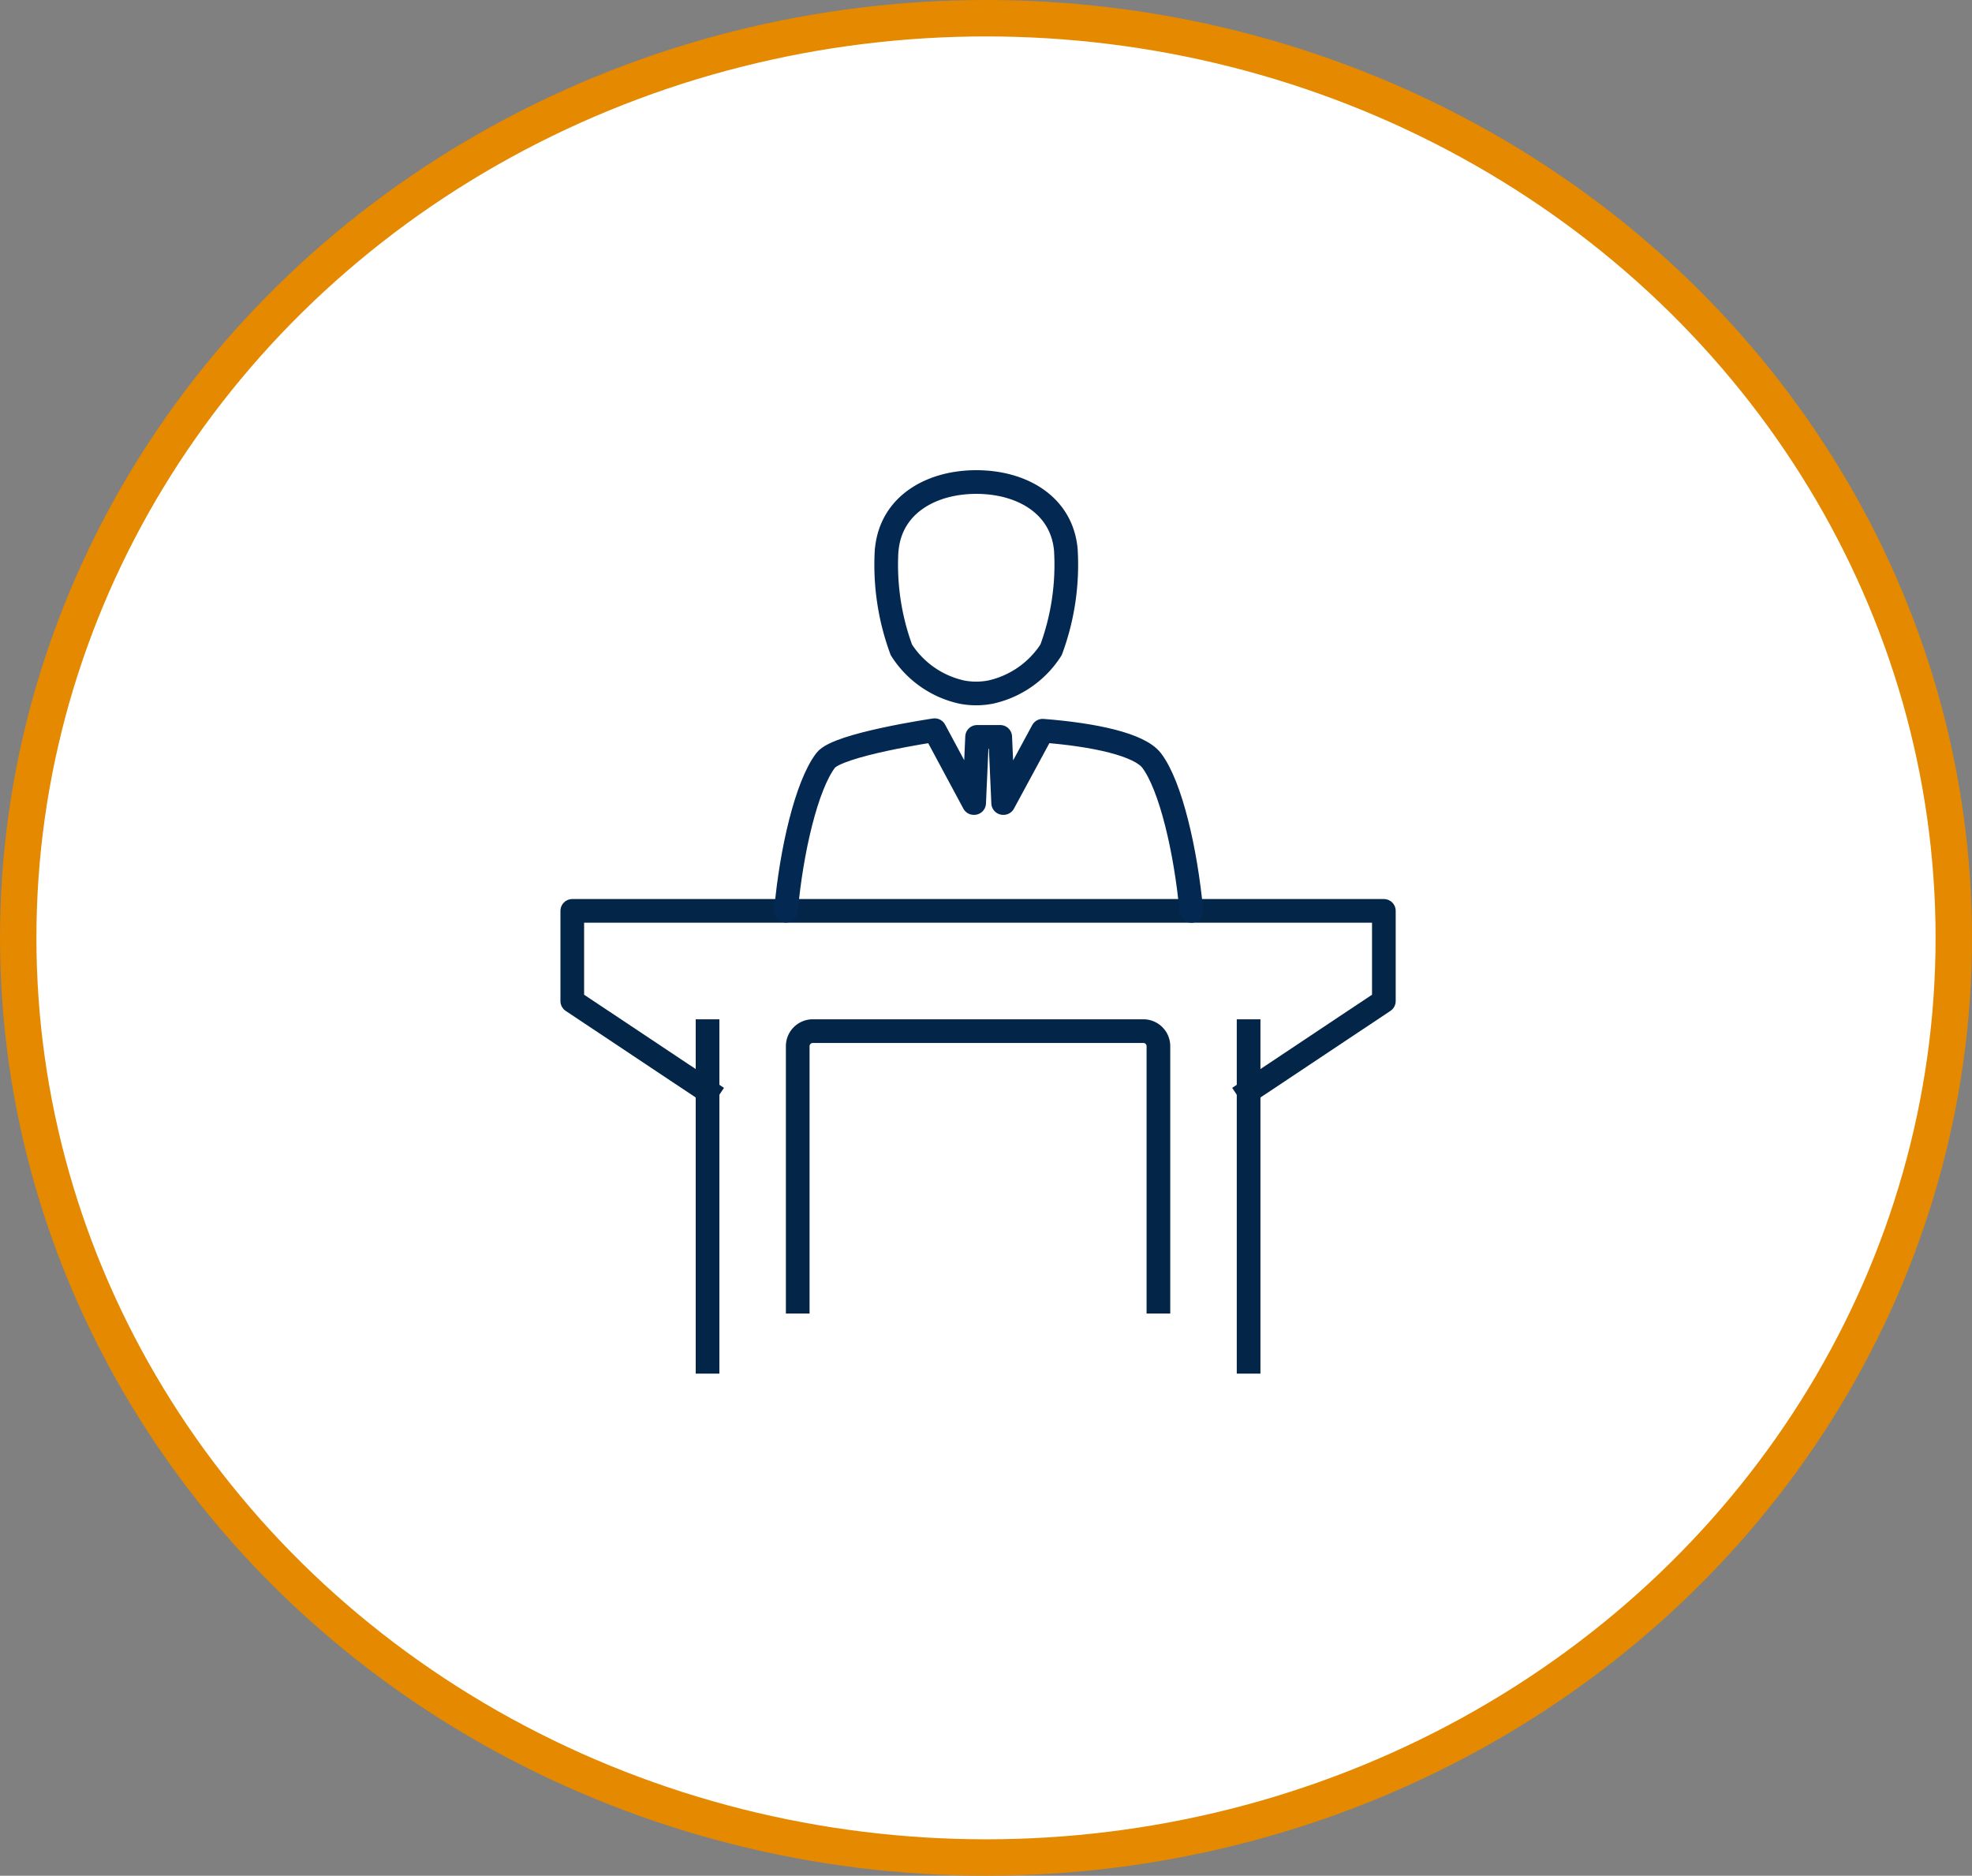 <svg xmlns="http://www.w3.org/2000/svg" viewBox="0 0 108.3 103">
  <rect x="0" y="0" width="108.3" height="103" fill="#808080" stroke="none"/>
  <defs>
    <style>
      .cls-1 {
        fill: #fff;
        stroke: #e48900;
        stroke-width: 2px;
      }

      .cls-1, .cls-2, .cls-3 {
        stroke-miterlimit: 10;
      }

      .cls-2, .cls-3 {
        fill: none;
        stroke-linejoin: round;
        stroke-width: 1.3px;
      }

      .cls-2 {
        stroke: #022548;
        stroke-linecap: square;
      }

      .cls-3 {
        stroke: #032953;
        stroke-linecap: round;
        fill-rule: evenodd;
      }
    </style>
  </defs>
  <g id="Group_832" data-name="Group 832" transform="translate(-643 -1008)">
    <ellipse id="Ellipse_236" data-name="Ellipse 236" class="cls-1" cx="53.15" cy="50.5" rx="53.15" ry="50.5" transform="translate(644 1009)"/>
    <g id="Group_725" data-name="Group 725" transform="translate(-162.571 121)">
      <path id="Path_686" data-name="Path 686" class="cls-2" d="M8.429,42.9,1,37.952V33H45.571v4.952L38.143,42.9" transform="translate(836 904.018)"/>
      <path id="Path_687" data-name="Path 687" class="cls-2" d="M16,55.857V41.825A.828.828,0,0,1,16.825,41H34.984a.828.828,0,0,1,.825.825V55.857" transform="translate(833.381 902.621)"/>
      <line id="Line_94" data-name="Line 94" class="cls-2" y2="18.159" transform="translate(844.429 943.621)"/>
      <line id="Line_95" data-name="Line 95" class="cls-2" y2="18.159" transform="translate(874.143 943.621)"/>
      <g id="Group_724" data-name="Group 724" transform="translate(848.737 913.469)">
        <path id="Path_692" data-name="Path 692" class="cls-3" d="M54.9,37.344c.23-2.472,2.445-3.714,4.917-3.714s4.687,1.236,4.917,3.714a13.463,13.463,0,0,1-.81,5.5A5.3,5.3,0,0,1,60.6,45.165a4.147,4.147,0,0,1-1.58,0,5.28,5.28,0,0,1-3.316-2.316,13.48,13.48,0,0,1-.81-5.5Z" transform="translate(-49.366 -33.63)"/>
        <path id="Path_693" data-name="Path 693" class="cls-3" d="M67.98,63.731c-.3-3.282-1.135-6.889-2.181-8.26-.669-.871-3.107-1.411-5.984-1.634l-2.148,3.971h-.02l-.162-3.633h-1.27l-.162,3.633h-.02l-2.148-4s-5.315.783-5.984,1.655c-1.047,1.364-1.891,4.971-2.181,8.26" transform="translate(-45.72 -40.181)"/>
      </g>
    </g>
  </g>
</svg>
